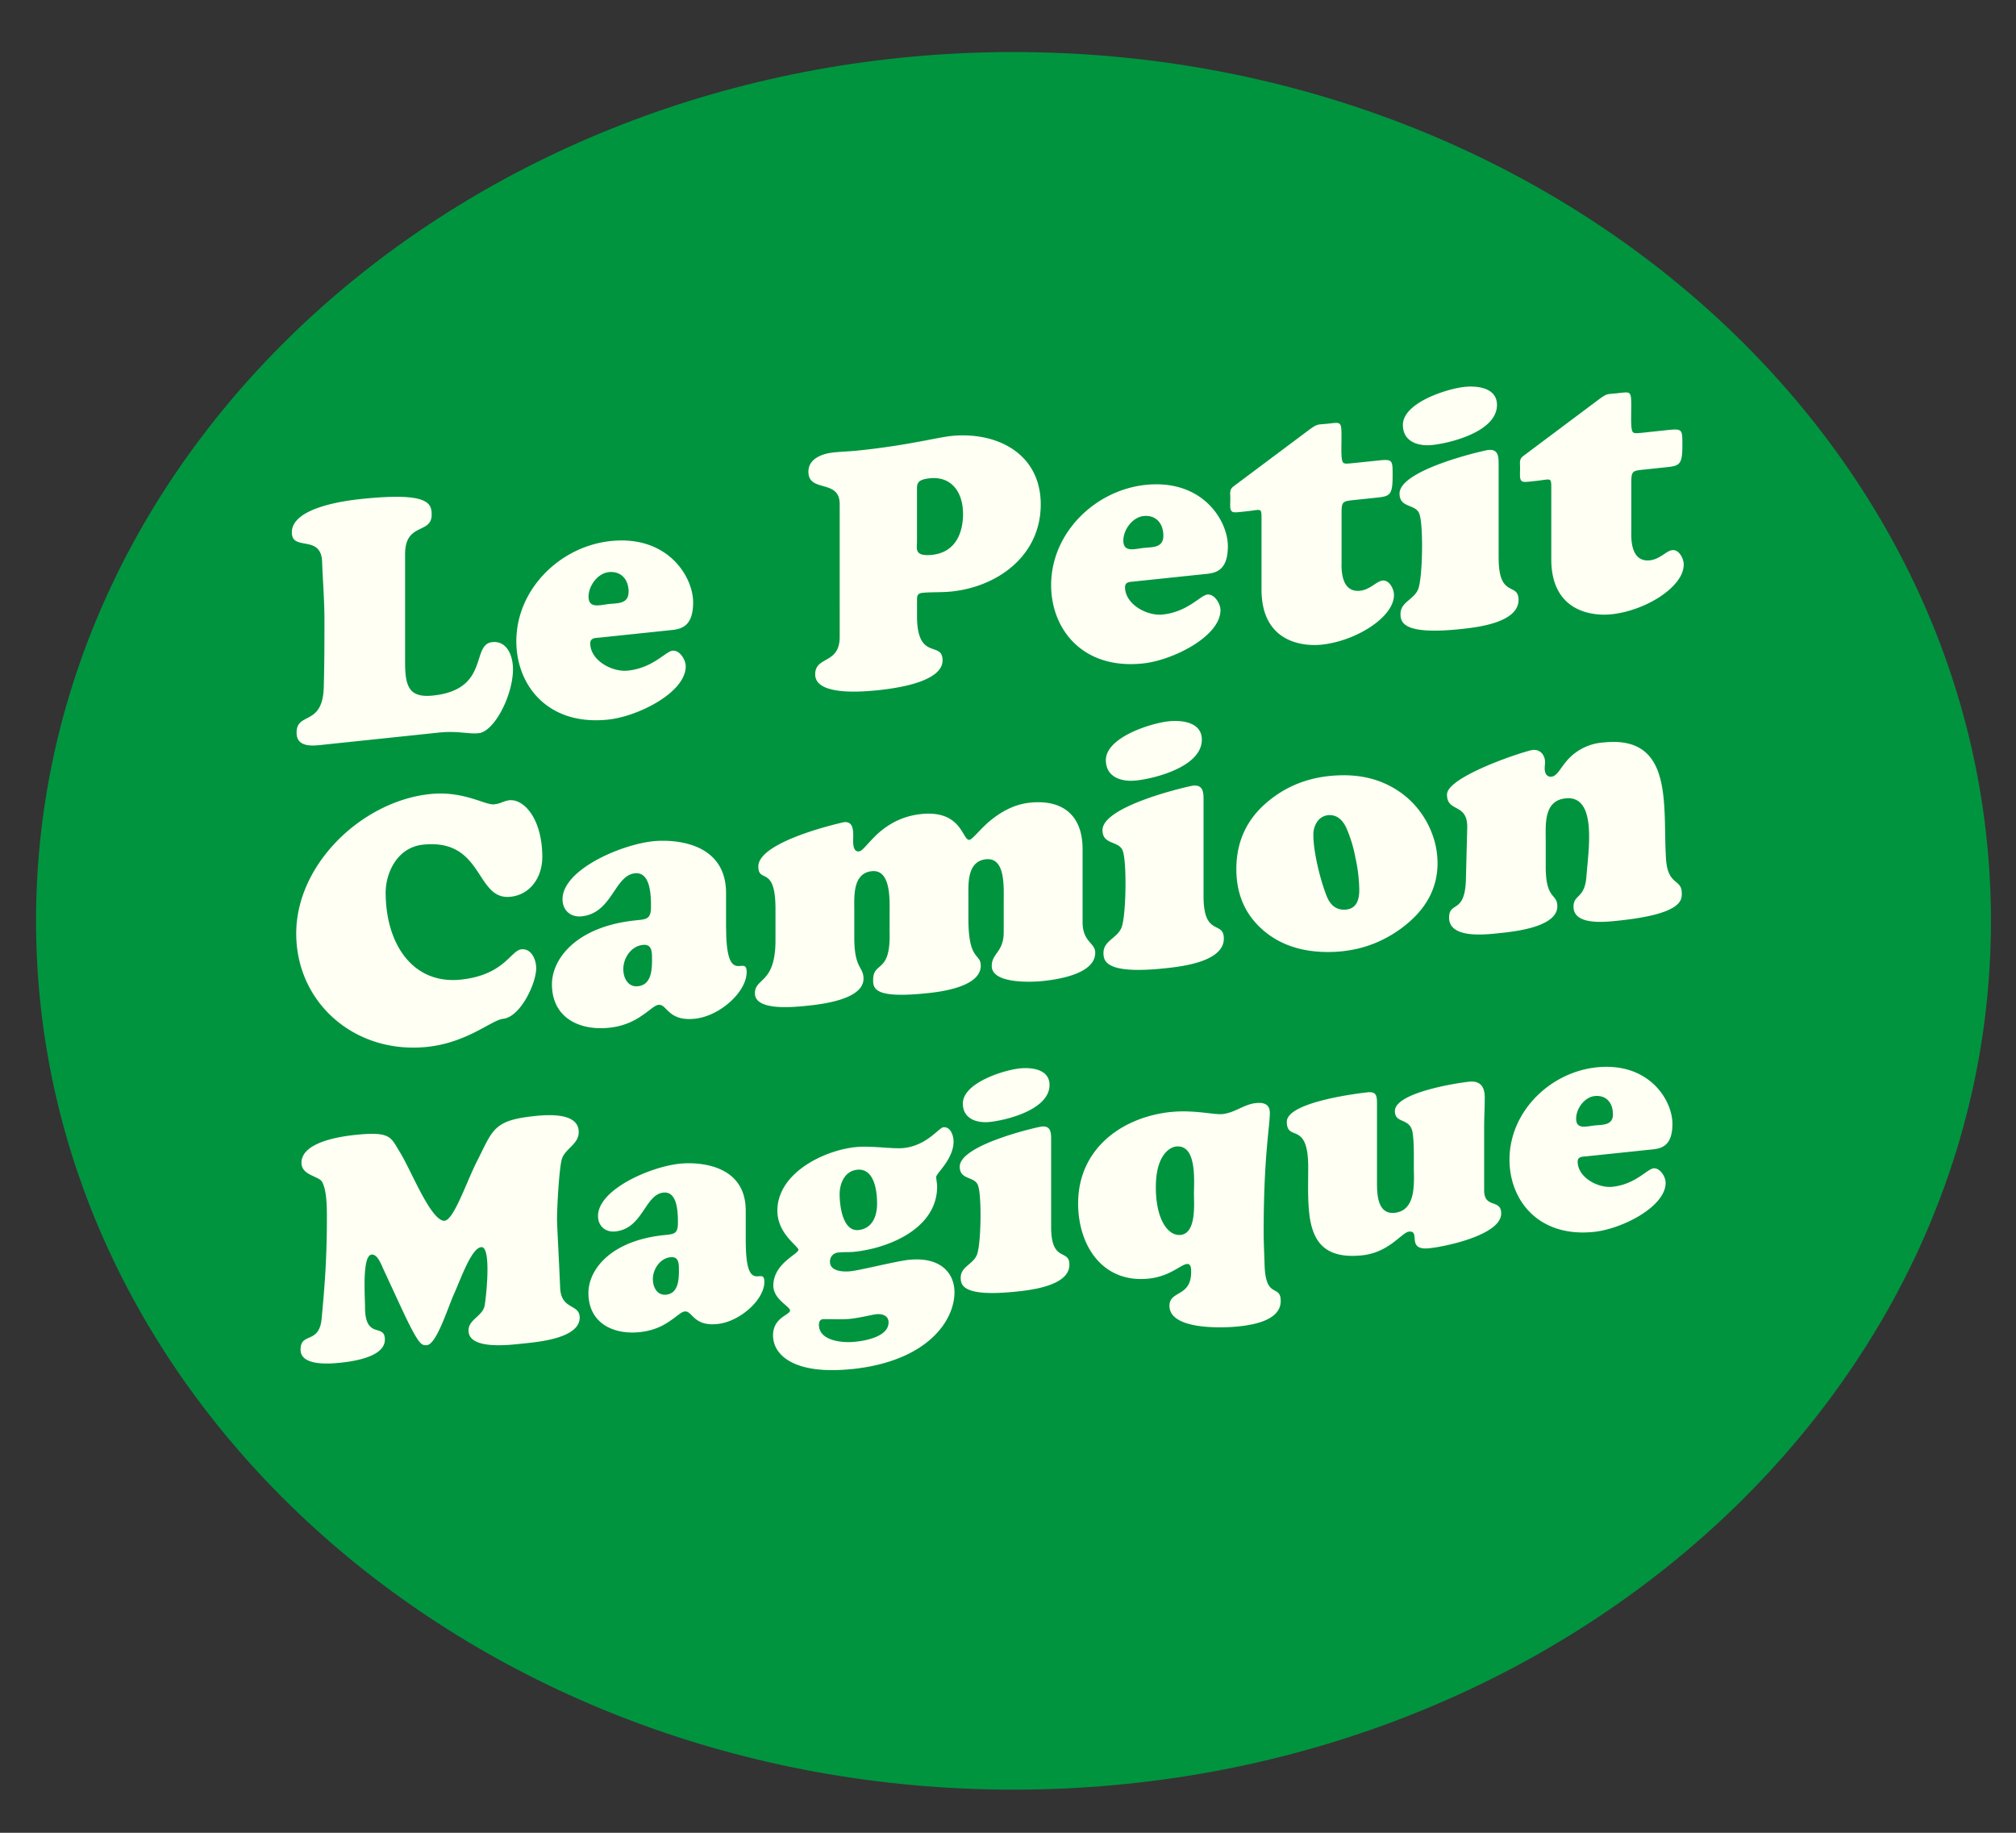 <svg xmlns="http://www.w3.org/2000/svg" width="33" height="30" fill="none"><rect width="100%" height="100%" fill="#333333" stroke="none"/><path fill="#00943F" d="M16.59 29.294c8.837 0 16-6.367 16-14.22 0-7.855-7.163-14.222-16-14.222-8.836 0-16 6.367-16 14.221s7.164 14.221 16 14.221Z"/><path fill="#FFFFF4" d="M5.311 12.188c-.176.02-.456.06-.456-.196 0-.345.429-.1.445-.747.011-.407.011-.763.011-1.09 0-.329-.027-.643-.038-.953-.012-.465-.496-.17-.496-.487 0-.406.864-.519 1.133-.547 1.1-.116 1.156.067 1.156.257 0 .322-.435.123-.435.645v1.768c0 .4.066.588.457.547.935-.098.617-.837.969-.874.247-.026.34.23.34.442 0 .433-.308 1.022-.56 1.048-.1.01-.176-.004-.276-.01a1.877 1.877 0 0 0-.412.004l-1.838.193Zm4.499-1.751c-.06.007-.148 0-.148.094 0 .278.357.474.616.446.413-.043.617-.315.732-.326.116-.013.215.15.215.255 0 .428-.776.82-1.271.873-.991.104-1.502-.566-1.502-1.282 0-.856.72-1.555 1.546-1.641.935-.098 1.348.586 1.348 1.003 0 .367-.165.434-.341.453l-1.194.125Zm.48-.75c0-.2-.122-.343-.326-.322-.181.02-.33.224-.33.402 0 .2.187.136.33.12.149-.015.325 0 .325-.2Zm3.455-1.436c0-.417-.512-.18-.512-.53 0-.222.242-.298.413-.315.137-.015.27-.017.407-.032.798-.083 1.282-.212 1.513-.237.748-.078 1.47.285 1.47 1.119 0 .833-.694 1.345-1.459 1.426-.165.017-.33.007-.478.022-.066.007-.088.037-.088.098v.323c.017.693.418.362.418.684 0 .361-.792.46-1.04.487-.23.024-1.045.105-1.045-.257 0-.306.401-.16.401-.615V8.25v.001Zm1.474-.422c-.214.023-.209.09-.209.2v.834c0 .117-.049.25.248.219.363-.038.506-.331.506-.67 0-.34-.176-.621-.545-.583Zm3.345 1.69c-.06.006-.148-.001-.148.093 0 .278.357.474.616.447.413-.044.617-.315.732-.327.116-.012.214.15.214.255 0 .428-.775.821-1.27.873-.99.104-1.502-.565-1.502-1.282 0-.856.72-1.554 1.545-1.641.936-.098 1.348.586 1.348 1.003 0 .367-.165.435-.34.453l-1.194.125Zm.479-.75c0-.201-.121-.344-.325-.322-.181.02-.33.224-.33.402 0 .2.187.136.33.12.149-.015.325 0 .325-.2Zm2.916.471c0 .372.154.445.303.43.17-.019.27-.157.369-.167.11-.012.187.136.187.236 0 .367-.628.755-1.183.813-.281.03-.985-.018-.985-.902V8.505c0-.1 0-.14-.027-.153-.028-.014-.088.004-.215.017-.143.015-.214.028-.242.003-.039-.034-.027-.091-.027-.22 0-.077-.017-.136.049-.188l1.254-.938c.127-.09.121-.074.286-.09.22-.024.231-.047.231.209 0 .172-.01.346.017.41.017.042.055.038.198.023l.386-.04c.236-.025.236-.009.236.241 0 .317-.038.344-.253.366l-.38.04c-.192.02-.203.027-.203.227v.828h-.001Zm2.573-.098c0 .656.325.383.325.678 0 .378-.7.451-.947.477-.946.1-.985-.113-.985-.247 0-.2.226-.235.292-.414.071-.202.082-1.009.022-1.208-.05-.19-.33-.099-.33-.349 0-.395 1.397-.708 1.452-.714.165-.017.17.11.17.227v1.55Zm-1.09-1.858c-.23.024-.478-.055-.478-.328 0-.367.726-.593 1.007-.623.22-.023.533.017.533.295 0 .433-.748.623-1.061.656Zm3.26 1.458c0 .372.154.445.303.43.17-.018.27-.157.369-.167.11-.012.187.136.187.236 0 .367-.627.756-1.183.814-.281.03-.985-.019-.985-.902V8.006c0-.1 0-.138-.027-.152-.028-.014-.088.003-.215.017-.143.015-.214.028-.242.003-.038-.035-.027-.092-.027-.22 0-.077-.017-.137.05-.188l1.253-.938c.127-.091.122-.074.287-.091.22-.023.23-.047.23.21 0 .172-.01.345.017.41.017.042.055.038.198.023l.385-.041c.237-.025.237-.008.237.242 0 .317-.039.343-.253.366l-.38.04c-.192.02-.203.026-.203.227v.828ZM7.037 12.998c.55-.058.903.183 1.049.168.123-.013.157-.057.252-.067.236-.024.539.3.539.93 0 .323-.191.616-.522.65-.578.06-.432-.958-1.43-.853-.432.046-.612.473-.612.784 0 .84.443 1.507 1.23 1.425.711-.075.818-.478.992-.496.163-.017.242.168.242.31 0 .249-.259.797-.54.827-.19.02-.583.39-1.245.46-1.178.123-2.143-.717-2.143-1.856 0-1.14 1.082-2.166 2.188-2.282Zm4.849 2.19c0 .998.336.418.336.724 0 .323-.437.72-.847.763-.443.047-.455-.242-.595-.227-.068.008-.14.089-.264.17a1.116 1.116 0 0 1-.55.205c-.466.049-.931-.152-.931-.713 0-.402.381-.942 1.369-1.045.174-.018.252-.015.252-.22 0-.186-.005-.577-.264-.55-.336.036-.37.652-.87.704-.18.019-.314-.097-.314-.279 0-.482.948-.893 1.482-.95.32-.033 1.195 0 1.195.85v.567Zm-1.683.675c0 .147.078.298.24.28.214-.022.23-.256.23-.426 0-.125.006-.267-.15-.25-.192.019-.32.214-.32.396Zm2.491-.989c0-.362-.073-.457-.13-.502-.072-.055-.151-.04-.151-.188 0-.42 1.391-.724 1.402-.726.14-.015.152.109.152.228 0 .068-.022.263.095.25.057-.005.146-.14.303-.287.157-.141.382-.289.713-.324.668-.07.673.434.79.422.046-.005.147-.14.31-.288.168-.142.392-.29.679-.32.533-.057.864.203.864.759v1.196c0 .329.207.335.207.5 0 .357-.64.441-.858.464-.185.02-.836.048-.836-.246 0-.21.196-.225.196-.554v-.51c0-.238.028-.717-.291-.683-.315.033-.287.415-.287.625v.35c0 .698.202.558.202.768 0 .351-.673.428-.875.449-.847.089-.892-.065-.886-.225.005-.3.286-.092.269-.765v-.323c0-.204.027-.717-.292-.684-.314.034-.286.416-.286.626v.459c0 .521.151.471.151.675 0 .147-.129.36-.897.44-.22.023-.881.098-.881-.202 0-.255.337-.154.337-.863v-.522.001Zm7.007-.202c0 .67.332.39.332.691 0 .386-.713.46-.965.487-.965.101-1.005-.116-1.005-.252 0-.204.23-.24.298-.422.073-.206.084-1.03.023-1.232-.05-.193-.337-.101-.337-.356 0-.402 1.425-.722 1.48-.728.17-.018.174.112.174.231v1.582Zm-1.11-1.896c-.236.025-.489-.056-.489-.334 0-.374.74-.605 1.027-.635.225-.024.544.017.544.3 0 .442-.763.636-1.083.67Zm3.408-.086c.345 0 .647.09.907.268.187.128.337.295.45.5.116.215.175.439.175.672 0 .409-.188.756-.563 1.043-.358.273-.768.41-1.23.41-.45 0-.814-.129-1.093-.385-.271-.249-.407-.572-.407-.972 0-.444.166-.808.497-1.09.347-.297.768-.446 1.264-.446Zm-.226.652a.247.247 0 0 0-.201.093.374.374 0 0 0-.073.243c0 .113.02.268.062.464.043.194.094.366.152.517.059.154.154.231.286.231.168 0 .251-.106.251-.32a2.56 2.56 0 0 0-.065-.539 2.174 2.174 0 0 0-.152-.491c-.063-.128-.15-.194-.26-.198Zm3.529.844c0 .55.19.433.19.649 0 .351-.746.418-.976.442-.224.024-.796.084-.796-.256 0-.272.258-.056.275-.613l.022-.853c.012-.42-.331-.248-.331-.549 0-.3 1.29-.719 1.403-.73.123-.014.202.085.202.199 0 .034-.006.069-.006.103 0 .068.028.145.113.135.089-.01.14-.133.252-.264a.869.869 0 0 1 .6-.296c1.162-.122.965 1.05 1.021 1.905.028.446.258.32.258.563 0 .102.023.338-1.032.448-.202.021-.74.089-.74-.228 0-.204.185-.127.212-.499.028-.405.185-1.329-.342-1.274-.36.038-.325.426-.325.68v.437ZM6.26 20.737c-.031-.063-.087-.21-.178-.201-.157.016-.107.687-.107.856 0 .548.325.258.325.535 0 .292-.543.36-.74.38-.178.018-.64.052-.64-.215 0-.292.305-.083.345-.508.04-.434.086-.915.086-1.658 0-.307-.02-.464-.076-.576-.05-.102-.34-.107-.34-.317 0-.292.472-.413.877-.456.594-.062.584.041.736.286.177.284.491 1.091.715 1.119.157.02.365-.622.548-.98.258-.509.263-.662.932-.733.223-.024.73-.062.73.261 0 .205-.228.27-.278.45-.041.148-.077.755-.077.986 0 .076.031.637.051 1.111.015.372.32.259.32.49 0 .343-.695.4-.918.424-.208.021-.902.115-.902-.213 0-.18.228-.234.263-.402.02-.09.122-.98-.055-.962-.158.017-.32.484-.442.759-.111.247-.294.85-.456.846-.08-.001-.121.013-.426-.646l-.294-.635Zm5.948-.41c0 .901.304.378.304.655 0 .291-.396.65-.766.69-.4.042-.41-.219-.537-.205-.06.006-.127.08-.239.153-.111.078-.264.16-.497.185-.42.045-.841-.137-.841-.643 0-.364.344-.851 1.237-.945.157-.016.228-.014.228-.198 0-.17-.005-.522-.238-.498-.305.033-.335.589-.786.636-.162.017-.284-.088-.284-.252 0-.435.856-.807 1.338-.857.29-.03 1.08 0 1.08.768v.512-.001Zm-1.521.61c0 .134.07.27.218.255.192-.02.208-.232.208-.386 0-.113.005-.241-.137-.227-.172.018-.289.195-.289.359Zm3.26 1.472c-.938.099-1.293-.223-1.293-.55 0-.298.278-.332.278-.409 0-.066-.273-.18-.273-.406 0-.364.41-.515.41-.586 0-.062-.344-.261-.344-.64 0-.62.765-.988 1.277-1.041.259-.027.609.033.786.015.386-.04.578-.332.654-.34.117-.013.167.136.167.233 0 .287-.284.522-.284.578 0 .052.015.106.015.158 0 .691-.796 1.01-1.353 1.069-.086.009-.173.002-.264.012a.145.145 0 0 0-.137.153c0 .158.223.166.34.153.157-.016.745-.165.948-.186.528-.056.75.223.75.53 0 .461-.435 1.127-1.677 1.258v-.001Zm.05-.446c.168-.017.548-.083.548-.318 0-.108-.101-.143-.198-.133-.076.008-.274.06-.436.076-.117.013-.39 0-.446.006-.045.005-.06.053-.06.089 0 .271.395.301.593.28Zm.031-2.815c-.198.02-.284.22-.284.399 0 .194.051.614.31.587.228-.025.303-.232.303-.432 0-.21-.045-.585-.33-.555l.001.001Zm3.178.93c0 .604.299.352.299.624 0 .348-.644.416-.872.44-.872.09-.907-.105-.907-.228 0-.185.207-.217.268-.382.066-.186.076-.93.02-1.113-.045-.175-.304-.091-.304-.322 0-.363 1.288-.652 1.339-.657.152-.017.157.1.157.208v1.43Zm-1.004-1.713c-.213.022-.441-.051-.441-.302 0-.338.669-.547.928-.574.202-.022.491.015.491.27 0 .4-.69.575-.978.606Zm2.968-.163c.364-.039.709.048.84.034.209-.022.35-.16.548-.18.127-.014.228.017.228.16 0 .23-.101.703-.101 1.952 0 .18.01.353.015.53.015.583.264.311.264.598 0 .323-.467.392-.695.416-.264.028-1.126.057-1.126-.337 0-.256.355-.14.355-.555 0-.051 0-.138-.07-.13-.102.01-.274.202-.624.239-.75.079-1.156-.534-1.156-1.231 0-.886.705-1.411 1.521-1.497Zm.08.565c-.091.01-.33.127-.33.665 0 .537.203.803.406.782.259-.028.218-.505.218-.669 0-.22.051-.815-.294-.778Zm3.29.593c0 .205.015.52.289.492.365-.039.314-.515.314-.76 0-.17.005-.39-.02-.552-.041-.252-.29-.139-.29-.354 0-.302 1.02-.46 1.213-.48.183-.02.258.08.258.26 0 .163-.01.323-.01.487v1.03c0 .307.279.134.279.38 0 .348-.898.54-1.176.569-.39.041-.132-.294-.335-.272-.056.006-.137.09-.258.18-.122.09-.284.184-.507.208-.963.1-.883-.676-.883-1.444 0-.77-.35-.404-.35-.742 0-.338 1.278-.478 1.319-.482.142-.015.157.05.157.178v1.302Zm3.422-.432c-.056.006-.137 0-.137.087 0 .256.33.436.568.411.38-.04.567-.29.674-.302.107-.01.198.139.198.236 0 .394-.715.756-1.172.804-.912.096-1.384-.52-1.384-1.181 0-.789.665-1.432 1.425-1.512.862-.09 1.242.54 1.242.924 0 .338-.152.4-.314.418l-1.1.115Zm.44-.691c0-.184-.11-.316-.298-.296-.168.017-.304.206-.304.37 0 .184.172.125.304.111.136-.014.299 0 .299-.185Z"/></svg>